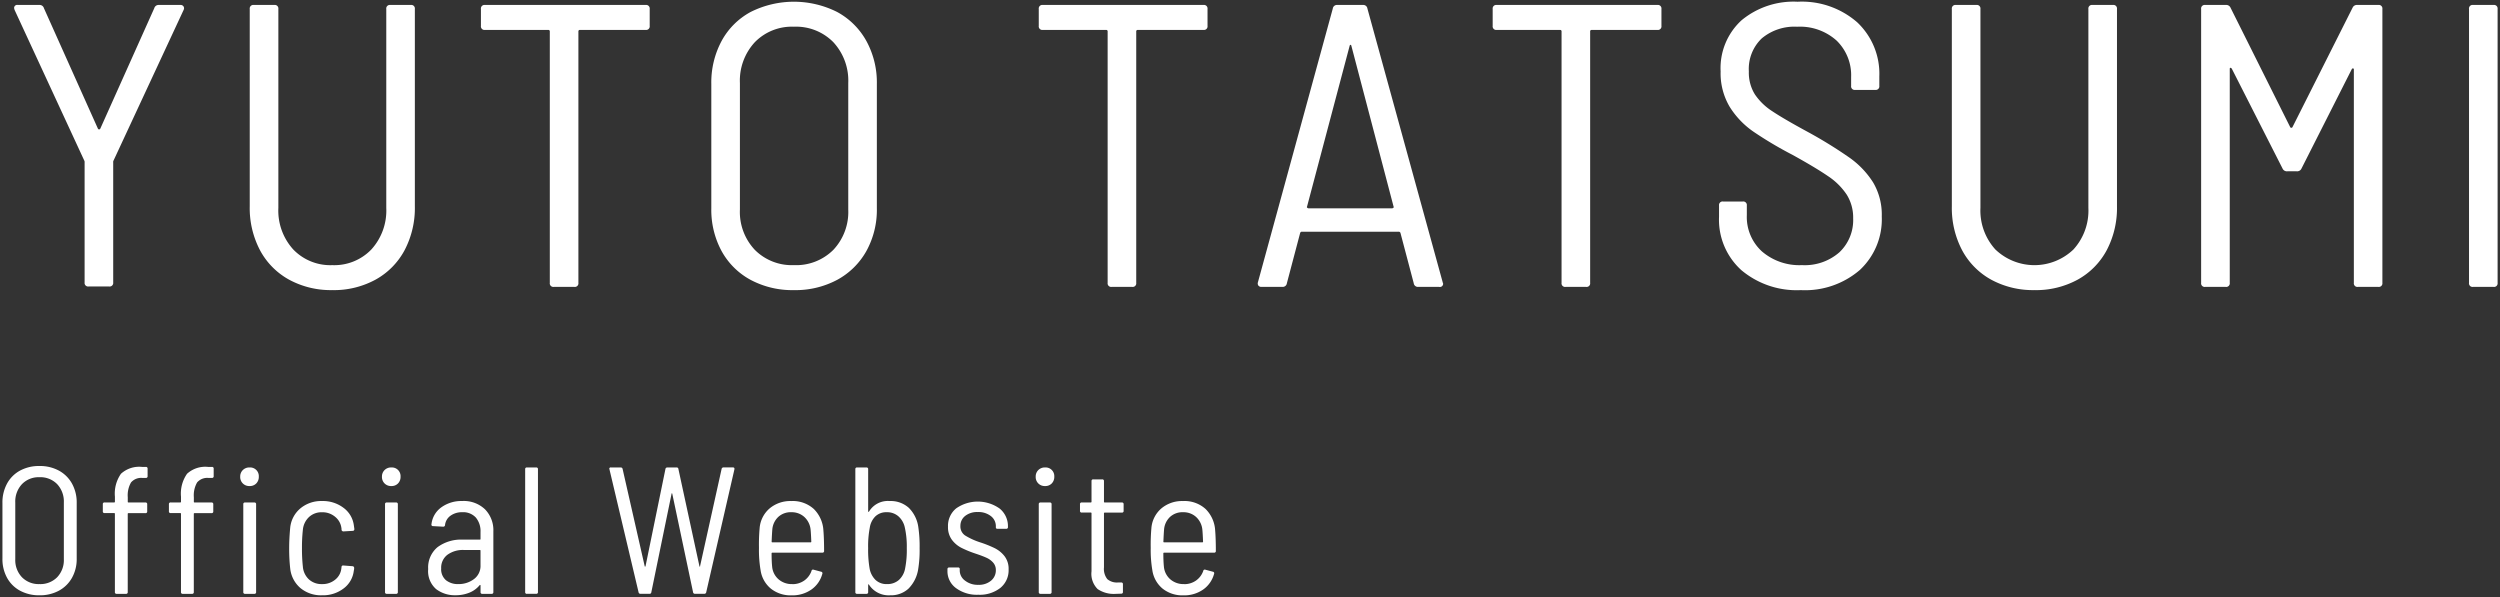<svg xmlns="http://www.w3.org/2000/svg" xmlns:xlink="http://www.w3.org/1999/xlink" width="360" height="86" viewBox="0 0 360 86">
  <rect x="0" y="0" width="360" height="86" fill="#333333" stroke="none"/>
  <defs>
    <style>
      .cls-1 {
        fill: #fff;
        fill-rule: evenodd;
      }
    </style>
    <clipPath id="clip-path">
      <rect x="-0.016" y="0.266" width="360" height="86"/>
    </clipPath>
  </defs>
  <g clip-path="url(#clip-path)">
    <g id="グループ_1" data-name="グループ 1">
      <path id="Official_Website" data-name="Official Website" class="cls-1" d="M5.7,85.455a5.72,5.72,0,0,0,2.8-.663,4.745,4.745,0,0,0,1.885-1.859,5.5,5.5,0,0,0,.676-2.756V72.143a5.578,5.578,0,0,0-.676-2.769A4.722,4.722,0,0,0,8.492,67.5,5.72,5.72,0,0,0,5.7,66.839,5.719,5.719,0,0,0,2.9,67.5,4.635,4.635,0,0,0,1.03,69.374a5.664,5.664,0,0,0-.663,2.769v8.034a5.589,5.589,0,0,0,.663,2.756A4.656,4.656,0,0,0,2.9,84.792a5.719,5.719,0,0,0,2.795.663h0Zm0-1.612a3.36,3.36,0,0,1-2.522-.988,3.567,3.567,0,0,1-.962-2.6V72.091a3.648,3.648,0,0,1,.962-2.639,3.339,3.339,0,0,1,2.522-1,3.373,3.373,0,0,1,2.548,1,3.65,3.65,0,0,1,.962,2.639v8.164a3.569,3.569,0,0,1-.962,2.6,3.394,3.394,0,0,1-2.548.988h0ZM20.542,68.555H21.01a0.23,0.23,0,0,0,.26-0.26V67.229a0.23,0.23,0,0,0-.26-0.26H20.464a3.888,3.888,0,0,0-3.029.988,4.974,4.974,0,0,0-.871,3.3v0.728a0.092,0.092,0,0,1-.1.1H15.082a0.23,0.23,0,0,0-.26.26v1.014a0.23,0.23,0,0,0,.26.26H16.46a0.092,0.092,0,0,1,.1.1V84.987a0.23,0.23,0,0,0,.26.26H18.15a0.23,0.23,0,0,0,.26-0.26V73.729a0.092,0.092,0,0,1,.1-0.1h2.444a0.23,0.23,0,0,0,.26-0.26V72.351a0.23,0.23,0,0,0-.26-0.26H18.514a0.092,0.092,0,0,1-.1-0.1v-0.65a3.733,3.733,0,0,1,.468-2.132,1.918,1.918,0,0,1,1.664-.65h0Zm9.516,0h0.468a0.23,0.23,0,0,0,.26-0.26V67.229a0.23,0.23,0,0,0-.26-0.26H29.98a3.888,3.888,0,0,0-3.029.988,4.974,4.974,0,0,0-.871,3.3v0.728a0.092,0.092,0,0,1-.1.1H24.6a0.23,0.23,0,0,0-.26.26v1.014a0.23,0.23,0,0,0,.26.26h1.378a0.092,0.092,0,0,1,.1.1V84.987a0.23,0.23,0,0,0,.26.26h1.326a0.23,0.23,0,0,0,.26-0.26V73.729a0.092,0.092,0,0,1,.1-0.1h2.444a0.23,0.23,0,0,0,.26-0.26V72.351a0.23,0.23,0,0,0-.26-0.26H28.03a0.092,0.092,0,0,1-.1-0.1v-0.65a3.733,3.733,0,0,1,.468-2.132,1.918,1.918,0,0,1,1.664-.65h0Zm5.9,1.17a1.276,1.276,0,0,0,.962-0.377,1.345,1.345,0,0,0,.364-0.975,1.251,1.251,0,0,0-1.326-1.326,1.32,1.32,0,0,0-.975.377,1.287,1.287,0,0,0-.377.949,1.292,1.292,0,0,0,1.352,1.352h0ZM35.31,85.247h1.326a0.23,0.23,0,0,0,.26-0.26V72.351a0.23,0.23,0,0,0-.26-0.26H35.31a0.23,0.23,0,0,0-.26.26V84.987a0.23,0.23,0,0,0,.26.26h0Zm11.076,0.208a4.882,4.882,0,0,0,3.133-1,3.691,3.691,0,0,0,1.443-2.535,1.43,1.43,0,0,0,.052-0.312V81.5a0.243,0.243,0,0,0-.234-0.234l-1.3-.1a0.227,0.227,0,0,0-.286.234l-0.026.208a2.368,2.368,0,0,1-.871,1.586,2.854,2.854,0,0,1-1.911.65,2.688,2.688,0,0,1-1.885-.676,2.791,2.791,0,0,1-.871-1.82,23.542,23.542,0,0,1-.13-2.678,23.273,23.273,0,0,1,.13-2.652A2.875,2.875,0,0,1,44.5,74.2a2.63,2.63,0,0,1,1.885-.7,2.818,2.818,0,0,1,1.885.65,2.462,2.462,0,0,1,.9,1.56,1.206,1.206,0,0,1,.026.312,0.267,0.267,0,0,0,.286.234l1.326-.078a0.223,0.223,0,0,0,.234-0.234V75.887l-0.078-.546a3.713,3.713,0,0,0-1.469-2.47,4.885,4.885,0,0,0-3.107-.988,4.671,4.671,0,0,0-3.094,1.04,4.166,4.166,0,0,0-1.482,2.73q-0.156,1.664-.156,2.99a26.048,26.048,0,0,0,.156,3.016,4.3,4.3,0,0,0,1.482,2.769,4.643,4.643,0,0,0,3.094,1.027h0Zm9.984-15.73a1.276,1.276,0,0,0,.962-0.377,1.345,1.345,0,0,0,.364-0.975,1.251,1.251,0,0,0-1.326-1.326,1.32,1.32,0,0,0-.975.377,1.287,1.287,0,0,0-.377.949,1.292,1.292,0,0,0,1.352,1.352h0ZM55.72,85.247h1.326a0.23,0.23,0,0,0,.26-0.26V72.351a0.23,0.23,0,0,0-.26-0.26H55.72a0.23,0.23,0,0,0-.26.26V84.987a0.23,0.23,0,0,0,.26.26h0ZM66.588,71.883a4.9,4.9,0,0,0-3.042.923,3.45,3.45,0,0,0-1.4,2.431,0.194,0.194,0,0,0,.039.182,0.238,0.238,0,0,0,.2.078l1.43,0.078a0.248,0.248,0,0,0,.286-0.234A1.892,1.892,0,0,1,64.885,74a2.794,2.794,0,0,1,1.7-.507,2.463,2.463,0,0,1,1.95.767,3.056,3.056,0,0,1,.676,2.093v0.988a0.092,0.092,0,0,1-.1.1H66.692a5.717,5.717,0,0,0-3.666,1.079,3.8,3.8,0,0,0-1.352,3.159,3.42,3.42,0,0,0,1.144,2.886,4.413,4.413,0,0,0,2.782.884,5.247,5.247,0,0,0,1.989-.364A3.7,3.7,0,0,0,69.084,84a0.07,0.07,0,0,1,.091-0.026,0.088,0.088,0,0,1,.039.078v0.936a0.23,0.23,0,0,0,.26.26H70.8a0.23,0.23,0,0,0,.26-0.26V76.251a4.29,4.29,0,0,0-1.2-3.172,4.428,4.428,0,0,0-3.276-1.2h0Zm-0.572,11.96a2.735,2.735,0,0,1-1.781-.559,2.062,2.062,0,0,1-.689-1.7,2.329,2.329,0,0,1,.9-1.963,3.759,3.759,0,0,1,2.353-.689H69.11a0.092,0.092,0,0,1,.1.1v2.106a2.349,2.349,0,0,1-.949,1.989,3.631,3.631,0,0,1-2.249.715h0Zm9.88,1.4h1.326a0.23,0.23,0,0,0,.26-0.26V67.307a0.23,0.23,0,0,0-.26-0.26H75.9a0.23,0.23,0,0,0-.26.26v17.68a0.23,0.23,0,0,0,.26.26h0Zm16.353,0h1.274a0.248,0.248,0,0,0,.286-0.234l2.912-14.17a0.1,0.1,0,0,1,.052-0.078,0.1,0.1,0,0,1,.052.078l2.99,14.17a0.267,0.267,0,0,0,.286.234h1.326a0.268,0.268,0,0,0,.286-0.234l4.056-17.68c0.035-.191-0.035-0.286-0.208-0.286h-1.352a0.268,0.268,0,0,0-.286.234l-3.094,13.962a0.056,0.056,0,1,1-.1,0L97.709,67.281a0.248,0.248,0,0,0-.286-0.234h-1.3a0.267,0.267,0,0,0-.286.234l-2.86,13.962a0.066,0.066,0,1,1-.13,0L89.675,67.281a0.268,0.268,0,0,0-.286-0.234h-1.4a0.188,0.188,0,0,0-.234.182l0.026,0.1,4.186,17.68a0.267,0.267,0,0,0,.286.234h0Zm21.84-1.4a2.885,2.885,0,0,1-1.963-.689,2.736,2.736,0,0,1-.923-1.833q-0.078-.78-0.078-1.9a0.092,0.092,0,0,1,.1-0.1h7.2a0.23,0.23,0,0,0,.26-0.26q0-1.742-.1-2.964a4.7,4.7,0,0,0-1.378-3.068,4.509,4.509,0,0,0-3.25-1.144,4.621,4.621,0,0,0-3.107,1.053,4.173,4.173,0,0,0-1.443,2.8,27.579,27.579,0,0,0-.1,2.912,17.364,17.364,0,0,0,.234,3.2,4.209,4.209,0,0,0,1.469,2.639,4.563,4.563,0,0,0,3,.975,4.756,4.756,0,0,0,2.86-.845,4.023,4.023,0,0,0,1.56-2.249,0.222,0.222,0,0,0-.182-0.312l-1.066-.286a0.222,0.222,0,0,0-.312.182,2.851,2.851,0,0,1-1.04,1.378,2.918,2.918,0,0,1-1.742.52h0Zm-0.13-10.348a2.679,2.679,0,0,1,1.9.7,2.851,2.851,0,0,1,.884,1.82q0.051,0.468.1,1.716a0.092,0.092,0,0,1-.1.1h-5.512a0.092,0.092,0,0,1-.1-0.1q0.051-1.222.1-1.768a2.791,2.791,0,0,1,.858-1.794,2.642,2.642,0,0,1,1.872-.676h0Zm18.3,2.184a4.841,4.841,0,0,0-1.365-2.808,3.883,3.883,0,0,0-2.769-.988,3.159,3.159,0,0,0-2.964,1.508,0.142,0.142,0,0,1-.091.052q-0.039,0-.039-0.078V67.307a0.23,0.23,0,0,0-.26-0.26h-1.326a0.23,0.23,0,0,0-.26.26v17.68a0.23,0.23,0,0,0,.26.26h1.326a0.23,0.23,0,0,0,.26-0.26V83.973a0.079,0.079,0,0,1,.052-0.091q0.051-.013.078,0.065a3.381,3.381,0,0,0,3.042,1.508,3.707,3.707,0,0,0,2.639-.962,5.053,5.053,0,0,0,1.391-2.782,17.043,17.043,0,0,0,.208-3.016,19.1,19.1,0,0,0-.182-3.016h0Zm-1.9,5.876a2.946,2.946,0,0,1-.884,1.677,2.5,2.5,0,0,1-1.742.611,2.285,2.285,0,0,1-1.651-.611,3.036,3.036,0,0,1-.845-1.651,15.668,15.668,0,0,1-.208-2.912,13.935,13.935,0,0,1,.234-2.938,2.881,2.881,0,0,1,.806-1.638,2.269,2.269,0,0,1,1.638-.6,2.459,2.459,0,0,1,1.69.6,2.97,2.97,0,0,1,.91,1.586,12.552,12.552,0,0,1,.286,2.99,13.6,13.6,0,0,1-.234,2.886h0Zm10.529,3.822a4.81,4.81,0,0,0,3.185-.988,3.277,3.277,0,0,0,1.183-2.652,2.991,2.991,0,0,0-.585-1.911,4.151,4.151,0,0,0-1.417-1.157,16.218,16.218,0,0,0-2.08-.832,9.894,9.894,0,0,1-2.171-.988,1.559,1.559,0,0,1-.689-1.378A1.786,1.786,0,0,1,139,74.028a2.769,2.769,0,0,1,1.82-.559,2.884,2.884,0,0,1,1.885.585,1.821,1.821,0,0,1,.715,1.469V75.7c0,0.121.087,0.182,0.26,0.182H144.9a0.23,0.23,0,0,0,.26-0.26V75.575a3.269,3.269,0,0,0-1.183-2.6,5.433,5.433,0,0,0-6.266-.039,3.24,3.24,0,0,0-1.183,2.639,3.041,3.041,0,0,0,.559,1.885,3.982,3.982,0,0,0,1.365,1.157,15.029,15.029,0,0,0,2.028.832q1.014,0.338,1.586.6a2.827,2.827,0,0,1,.962.7,1.592,1.592,0,0,1,.39,1.092,1.912,1.912,0,0,1-.689,1.508,2.7,2.7,0,0,1-1.833.6,2.958,2.958,0,0,1-1.924-.611,1.811,1.811,0,0,1-.754-1.443V81.659a0.21,0.21,0,0,0-.26-0.208h-1.248a0.23,0.23,0,0,0-.26.26v0.234a3,3,0,0,0,1.222,2.47,5.063,5.063,0,0,0,3.224.962h0Zm9.62-15.652a1.275,1.275,0,0,0,.962-0.377,1.343,1.343,0,0,0,.364-0.975,1.251,1.251,0,0,0-1.326-1.326,1.319,1.319,0,0,0-.975.377,1.289,1.289,0,0,0-.377.949,1.292,1.292,0,0,0,1.352,1.352h0Zm-0.65,15.522h1.326a0.23,0.23,0,0,0,.26-0.26V72.351a0.23,0.23,0,0,0-.26-0.26h-1.326a0.23,0.23,0,0,0-.26.26V84.987a0.23,0.23,0,0,0,.26.26h0Zm11.96-11.96V72.351a0.23,0.23,0,0,0-.26-0.26h-2.47a0.092,0.092,0,0,1-.1-0.1V69.023a0.23,0.23,0,0,0-.26-0.26h-1.274a0.23,0.23,0,0,0-.26.26v2.964a0.092,0.092,0,0,1-.1.1h-1.3a0.23,0.23,0,0,0-.26.26v0.936a0.23,0.23,0,0,0,.26.26h1.3a0.092,0.092,0,0,1,.1.1V82a3.094,3.094,0,0,0,.884,2.561,4.121,4.121,0,0,0,2.574.689l0.806-.026a0.23,0.23,0,0,0,.26-0.26V83.869a0.23,0.23,0,0,0-.26-0.26h-0.442a2.12,2.12,0,0,1-1.547-.481,2.379,2.379,0,0,1-.481-1.7V73.651a0.092,0.092,0,0,1,.1-0.1h2.47a0.23,0.23,0,0,0,.26-0.26h0Zm8.684,10.556a2.885,2.885,0,0,1-1.963-.689,2.736,2.736,0,0,1-.923-1.833q-0.078-.78-0.078-1.9a0.092,0.092,0,0,1,.1-0.1h7.2a0.23,0.23,0,0,0,.26-0.26q0-1.742-.1-2.964a4.7,4.7,0,0,0-1.378-3.068,4.509,4.509,0,0,0-3.25-1.144,4.621,4.621,0,0,0-3.107,1.053,4.173,4.173,0,0,0-1.443,2.8,27.579,27.579,0,0,0-.1,2.912,17.364,17.364,0,0,0,.234,3.2,4.209,4.209,0,0,0,1.469,2.639,4.563,4.563,0,0,0,3,.975,4.756,4.756,0,0,0,2.86-.845,4.023,4.023,0,0,0,1.56-2.249,0.222,0.222,0,0,0-.182-0.312l-1.066-.286a0.222,0.222,0,0,0-.312.182,2.851,2.851,0,0,1-1.04,1.378,2.918,2.918,0,0,1-1.742.52h0Zm-0.13-10.348a2.679,2.679,0,0,1,1.9.7,2.851,2.851,0,0,1,.884,1.82q0.051,0.468.1,1.716a0.092,0.092,0,0,1-.1.1h-5.512a0.092,0.092,0,0,1-.1-0.1q0.051-1.222.1-1.768a2.791,2.791,0,0,1,.858-1.794,2.642,2.642,0,0,1,1.872-.676h0Z" transform="translate(-0.016 0.266)"/>
      <path id="YUTO_TATSUMI" data-name="YUTO TATSUMI" class="cls-1" d="M12.779,40.989h2.958a0.513,0.513,0,0,0,.58-0.58V23.125a0.459,0.459,0,0,1,.058-0.29L26.467,1.143A0.492,0.492,0,0,0,26.438.65,0.5,0.5,0,0,0,26,.447H22.871a0.638,0.638,0,0,0-.638.464L14.461,18.253a0.189,0.189,0,0,1-.348,0L6.341,0.911A0.639,0.639,0,0,0,5.7.447H2.571a0.438,0.438,0,0,0-.522.464L2.107,1.143,12.141,22.835a0.464,0.464,0,0,1,.058.29V40.409a0.512,0.512,0,0,0,.58.58h0Zm35.089,0.522A12.557,12.557,0,0,0,54.1,40a10.476,10.476,0,0,0,4.176-4.234,13.049,13.049,0,0,0,1.479-6.322V1.027a0.513,0.513,0,0,0-.58-0.58H56.22a0.513,0.513,0,0,0-.58.58V29.679a8.325,8.325,0,0,1-2.146,5.974,7.4,7.4,0,0,1-5.626,2.262,7.4,7.4,0,0,1-5.626-2.262A8.32,8.32,0,0,1,40.1,29.679V1.027a0.513,0.513,0,0,0-.58-0.58H36.558a0.513,0.513,0,0,0-.58.58v28.42a13.049,13.049,0,0,0,1.479,6.322A10.476,10.476,0,0,0,41.633,40a12.554,12.554,0,0,0,6.235,1.508h0ZM92.992,0.447H69.85a0.513,0.513,0,0,0-.58.58V3.463a0.512,0.512,0,0,0,.58.58h9.106a0.206,0.206,0,0,1,.232.232V40.467a0.512,0.512,0,0,0,.58.58h2.958a0.513,0.513,0,0,0,.58-0.58V4.275a0.205,0.205,0,0,1,.232-0.232h9.454a0.513,0.513,0,0,0,.58-0.58V1.027a0.513,0.513,0,0,0-.58-0.58h0Zm21.343,41.064a12.761,12.761,0,0,0,6.235-1.479,10.585,10.585,0,0,0,4.205-4.147,12.28,12.28,0,0,0,1.508-6.148V11.815a12.444,12.444,0,0,0-1.508-6.177,10.534,10.534,0,0,0-4.205-4.176,13.882,13.882,0,0,0-12.47,0,10.339,10.339,0,0,0-4.176,4.176,12.636,12.636,0,0,0-1.479,6.177V29.737a12.469,12.469,0,0,0,1.479,6.148,10.387,10.387,0,0,0,4.176,4.147,12.758,12.758,0,0,0,6.235,1.479h0Zm0-3.6a7.5,7.5,0,0,1-5.626-2.2,7.957,7.957,0,0,1-2.146-5.8V11.7a8.139,8.139,0,0,1,2.146-5.887,7.449,7.449,0,0,1,5.626-2.233,7.524,7.524,0,0,1,5.684,2.233,8.143,8.143,0,0,1,2.146,5.887V29.911a7.961,7.961,0,0,1-2.146,5.8,7.572,7.572,0,0,1-5.684,2.2h0ZM173.32,0.447H150.178a0.513,0.513,0,0,0-.58.58V3.463a0.512,0.512,0,0,0,.58.58h9.106a0.206,0.206,0,0,1,.232.232V40.467a0.512,0.512,0,0,0,.58.58h2.958a0.513,0.513,0,0,0,.58-0.58V4.275a0.205,0.205,0,0,1,.232-0.232h9.454a0.513,0.513,0,0,0,.58-0.58V1.027a0.513,0.513,0,0,0-.58-0.58h0Zm30.913,40.6h3.016a0.468,0.468,0,0,0,.58-0.464l-0.058-.174L196.925,0.969a0.6,0.6,0,0,0-.638-0.522h-3.712a0.6,0.6,0,0,0-.638.522l-10.788,39.44a0.527,0.527,0,0,0,.087.464,0.532,0.532,0,0,0,.435.174h3.016a0.6,0.6,0,0,0,.638-0.522l1.914-7.25a0.267,0.267,0,0,1,.29-0.174h13.862a0.269,0.269,0,0,1,.29.174l1.914,7.25a0.6,0.6,0,0,0,.638.522h0ZM188.225,29.5l6.148-23.2a0.164,0.164,0,0,1,.116-0.116,0.168,0.168,0,0,1,.116.116l6.09,23.2c0.038,0.039.029,0.087-.029,0.145a0.279,0.279,0,0,1-.2.087H188.457a0.277,0.277,0,0,1-.2-0.087c-0.058-.058-0.068-0.106-0.029-0.145h0ZM238.684,0.447H215.542a0.513,0.513,0,0,0-.58.58V3.463a0.512,0.512,0,0,0,.58.58h9.106a0.206,0.206,0,0,1,.232.232V40.467a0.512,0.512,0,0,0,.58.58h2.958a0.512,0.512,0,0,0,.58-0.58V4.275a0.205,0.205,0,0,1,.232-0.232h9.454a0.513,0.513,0,0,0,.58-0.58V1.027a0.513,0.513,0,0,0-.58-0.58h0Zm20.648,41.064a12.08,12.08,0,0,0,8.5-2.9A9.965,9.965,0,0,0,270.99,30.9a9.1,9.1,0,0,0-1.247-4.9,12.669,12.669,0,0,0-3.364-3.538,63.964,63.964,0,0,0-6.061-3.741q-3.423-1.856-5.075-2.958a8.7,8.7,0,0,1-2.523-2.436,5.927,5.927,0,0,1-.87-3.306,6.09,6.09,0,0,1,1.856-4.756,7.32,7.32,0,0,1,5.1-1.682,7.874,7.874,0,0,1,5.684,2,6.939,6.939,0,0,1,2.088,5.249V12.1a0.512,0.512,0,0,0,.58.58h2.9a0.513,0.513,0,0,0,.58-0.58V10.771a10.174,10.174,0,0,0-3.19-7.83,12.126,12.126,0,0,0-8.584-2.958,11.727,11.727,0,0,0-8.062,2.668,9.325,9.325,0,0,0-3.016,7.366,9.447,9.447,0,0,0,1.305,5.1,12.2,12.2,0,0,0,3.364,3.538,55.011,55.011,0,0,0,5.655,3.364q3.363,1.857,5.133,3.074a9.594,9.594,0,0,1,2.7,2.668,6.218,6.218,0,0,1,.928,3.422,6.382,6.382,0,0,1-1.972,4.872,7.553,7.553,0,0,1-5.394,1.856,8.26,8.26,0,0,1-5.771-1.972,6.705,6.705,0,0,1-2.175-5.22V29.331a0.513,0.513,0,0,0-.58-0.58h-2.842a0.513,0.513,0,0,0-.58.58v1.624a9.786,9.786,0,0,0,3.219,7.685,12.374,12.374,0,0,0,8.555,2.871h0Zm33.639,0A12.561,12.561,0,0,0,299.207,40a10.48,10.48,0,0,0,4.175-4.234,13.049,13.049,0,0,0,1.479-6.322V1.027a0.513,0.513,0,0,0-.58-0.58h-2.958a0.513,0.513,0,0,0-.58.58V29.679a8.32,8.32,0,0,1-2.146,5.974,8.127,8.127,0,0,1-11.252,0,8.325,8.325,0,0,1-2.146-5.974V1.027a0.513,0.513,0,0,0-.58-0.58h-2.958a0.513,0.513,0,0,0-.58.58v28.42a13.049,13.049,0,0,0,1.479,6.322A10.476,10.476,0,0,0,286.736,40a12.557,12.557,0,0,0,6.235,1.508h0Zm24.592-.464h2.958a0.513,0.513,0,0,0,.58-0.58V9.669q0-.174.087-0.174a0.321,0.321,0,0,1,.2.116L328.7,23.995a0.681,0.681,0,0,0,.7.406h1.334a0.681,0.681,0,0,0,.7-0.406l7.25-14.326a0.21,0.21,0,0,1,.2-0.087,0.188,0.188,0,0,1,.087.2V40.467a0.512,0.512,0,0,0,.58.58H342.5a0.513,0.513,0,0,0,.58-0.58V1.027a0.513,0.513,0,0,0-.58-0.58h-3.016a0.682,0.682,0,0,0-.7.406l-8.642,17.168a0.186,0.186,0,0,1-.174.116,0.184,0.184,0,0,1-.174-0.116L321.217,0.853a0.682,0.682,0,0,0-.7-0.406h-2.958a0.513,0.513,0,0,0-.58.58v39.44a0.512,0.512,0,0,0,.58.58h0Zm38.57,0h2.958a0.513,0.513,0,0,0,.58-0.58V1.027a0.513,0.513,0,0,0-.58-0.58h-2.958a0.513,0.513,0,0,0-.58.58v39.44a0.512,0.512,0,0,0,.58.58h0Z" transform="translate(-0.016 0.266)"/>
    </g>
  </g>
</svg>
